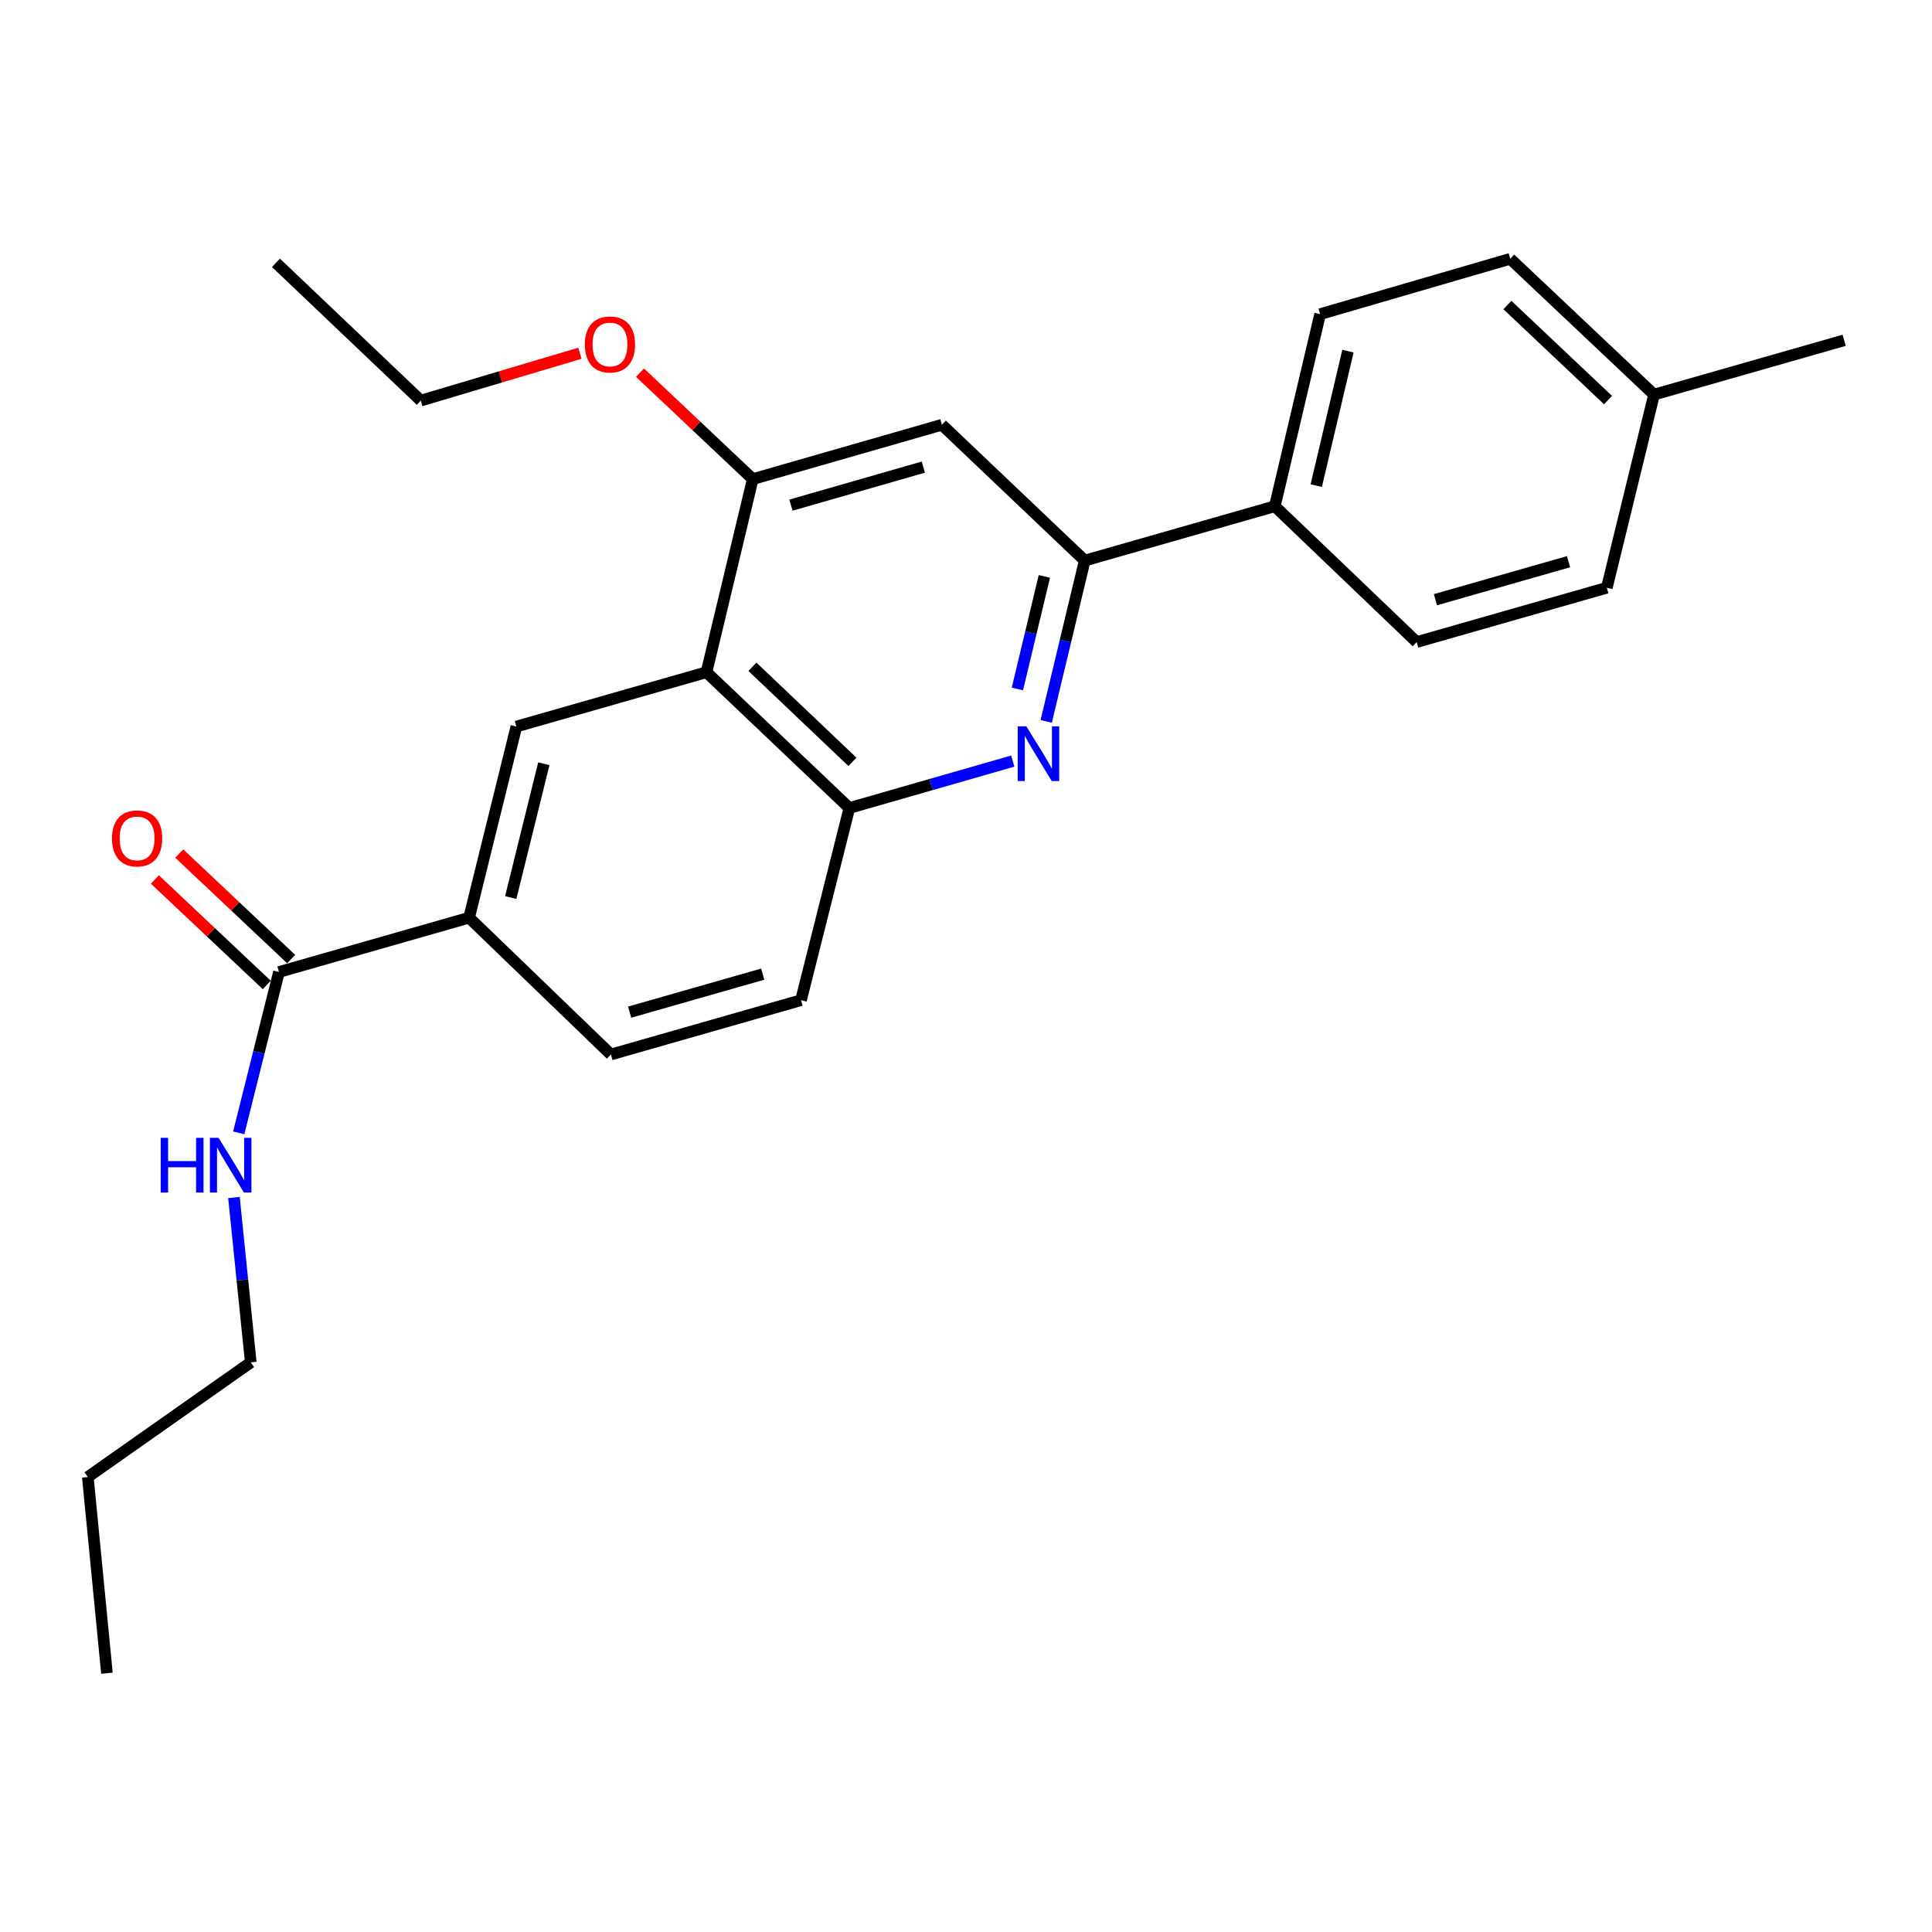 <?xml version='1.0' encoding='iso-8859-1'?>
<svg version='1.1' baseProfile='full'
              xmlns='http://www.w3.org/2000/svg'
                      xmlns:rdkit='http://www.rdkit.org/xml'
                      xmlns:xlink='http://www.w3.org/1999/xlink'
                  xml:space='preserve'
width='1000px' height='1000px' viewBox='0 0 1000 1000'>
<!-- END OF HEADER -->
<rect style='opacity:1.0;fill:#FFFFFF;stroke:none' width='1000' height='1000' x='0' y='0'> </rect>
<path class='bond-1' d='M 541.512,373.388 L 551.482,331.774' style='fill:none;fill-rule:evenodd;stroke:#0000FF;stroke-width:6px;stroke-linecap:butt;stroke-linejoin:miter;stroke-opacity:1' />
<path class='bond-1' d='M 551.482,331.774 L 561.452,290.159' style='fill:none;fill-rule:evenodd;stroke:#000000;stroke-width:6px;stroke-linecap:butt;stroke-linejoin:miter;stroke-opacity:1' />
<path class='bond-1' d='M 526.596,356.614 L 533.575,327.484' style='fill:none;fill-rule:evenodd;stroke:#0000FF;stroke-width:6px;stroke-linecap:butt;stroke-linejoin:miter;stroke-opacity:1' />
<path class='bond-1' d='M 533.575,327.484 L 540.554,298.353' style='fill:none;fill-rule:evenodd;stroke:#000000;stroke-width:6px;stroke-linecap:butt;stroke-linejoin:miter;stroke-opacity:1' />
<path class='bond-2' d='M 524.218,393.933 L 481.92,406.076' style='fill:none;fill-rule:evenodd;stroke:#0000FF;stroke-width:6px;stroke-linecap:butt;stroke-linejoin:miter;stroke-opacity:1' />
<path class='bond-2' d='M 481.92,406.076 L 439.622,418.22' style='fill:none;fill-rule:evenodd;stroke:#000000;stroke-width:6px;stroke-linecap:butt;stroke-linejoin:miter;stroke-opacity:1' />
<path class='bond-0' d='M 365.678,347.939 L 439.622,418.22' style='fill:none;fill-rule:evenodd;stroke:#000000;stroke-width:6px;stroke-linecap:butt;stroke-linejoin:miter;stroke-opacity:1' />
<path class='bond-0' d='M 389.456,345.134 L 441.216,394.331' style='fill:none;fill-rule:evenodd;stroke:#000000;stroke-width:6px;stroke-linecap:butt;stroke-linejoin:miter;stroke-opacity:1' />
<path class='bond-3' d='M 365.678,347.939 L 389.627,247.981' style='fill:none;fill-rule:evenodd;stroke:#000000;stroke-width:6px;stroke-linecap:butt;stroke-linejoin:miter;stroke-opacity:1' />
<path class='bond-4' d='M 365.678,347.939 L 267.275,376.062' style='fill:none;fill-rule:evenodd;stroke:#000000;stroke-width:6px;stroke-linecap:butt;stroke-linejoin:miter;stroke-opacity:1' />
<path class='bond-5' d='M 561.452,290.159 L 487.519,219.858' style='fill:none;fill-rule:evenodd;stroke:#000000;stroke-width:6px;stroke-linecap:butt;stroke-linejoin:miter;stroke-opacity:1' />
<path class='bond-8' d='M 561.452,290.159 L 659.846,262.037' style='fill:none;fill-rule:evenodd;stroke:#000000;stroke-width:6px;stroke-linecap:butt;stroke-linejoin:miter;stroke-opacity:1' />
<path class='bond-9' d='M 439.622,418.22 L 414.599,517.698' style='fill:none;fill-rule:evenodd;stroke:#000000;stroke-width:6px;stroke-linecap:butt;stroke-linejoin:miter;stroke-opacity:1' />
<path class='bond-15' d='M 389.627,247.981 L 360.441,220.431' style='fill:none;fill-rule:evenodd;stroke:#000000;stroke-width:6px;stroke-linecap:butt;stroke-linejoin:miter;stroke-opacity:1' />
<path class='bond-15' d='M 360.441,220.431 L 331.255,192.881' style='fill:none;fill-rule:evenodd;stroke:#FF0000;stroke-width:6px;stroke-linecap:butt;stroke-linejoin:miter;stroke-opacity:1' />
<path class='bond-25' d='M 389.627,247.981 L 487.519,219.858' style='fill:none;fill-rule:evenodd;stroke:#000000;stroke-width:6px;stroke-linecap:butt;stroke-linejoin:miter;stroke-opacity:1' />
<path class='bond-25' d='M 409.395,261.461 L 477.92,241.775' style='fill:none;fill-rule:evenodd;stroke:#000000;stroke-width:6px;stroke-linecap:butt;stroke-linejoin:miter;stroke-opacity:1' />
<path class='bond-26' d='M 267.275,376.062 L 242.804,474.998' style='fill:none;fill-rule:evenodd;stroke:#000000;stroke-width:6px;stroke-linecap:butt;stroke-linejoin:miter;stroke-opacity:1' />
<path class='bond-26' d='M 281.48,395.324 L 264.35,464.578' style='fill:none;fill-rule:evenodd;stroke:#000000;stroke-width:6px;stroke-linecap:butt;stroke-linejoin:miter;stroke-opacity:1' />
<path class='bond-6' d='M 144.39,503.11 L 242.804,474.998' style='fill:none;fill-rule:evenodd;stroke:#000000;stroke-width:6px;stroke-linecap:butt;stroke-linejoin:miter;stroke-opacity:1' />
<path class='bond-10' d='M 150.706,496.411 L 121.752,469.114' style='fill:none;fill-rule:evenodd;stroke:#000000;stroke-width:6px;stroke-linecap:butt;stroke-linejoin:miter;stroke-opacity:1' />
<path class='bond-10' d='M 121.752,469.114 L 92.797,441.817' style='fill:none;fill-rule:evenodd;stroke:#FF0000;stroke-width:6px;stroke-linecap:butt;stroke-linejoin:miter;stroke-opacity:1' />
<path class='bond-10' d='M 138.074,509.809 L 109.12,482.513' style='fill:none;fill-rule:evenodd;stroke:#000000;stroke-width:6px;stroke-linecap:butt;stroke-linejoin:miter;stroke-opacity:1' />
<path class='bond-10' d='M 109.12,482.513 L 80.165,455.216' style='fill:none;fill-rule:evenodd;stroke:#FF0000;stroke-width:6px;stroke-linecap:butt;stroke-linejoin:miter;stroke-opacity:1' />
<path class='bond-12' d='M 144.39,503.11 L 133.981,544.736' style='fill:none;fill-rule:evenodd;stroke:#000000;stroke-width:6px;stroke-linecap:butt;stroke-linejoin:miter;stroke-opacity:1' />
<path class='bond-12' d='M 133.981,544.736 L 123.573,586.363' style='fill:none;fill-rule:evenodd;stroke:#0000FF;stroke-width:6px;stroke-linecap:butt;stroke-linejoin:miter;stroke-opacity:1' />
<path class='bond-7' d='M 242.804,474.998 L 316.205,545.811' style='fill:none;fill-rule:evenodd;stroke:#000000;stroke-width:6px;stroke-linecap:butt;stroke-linejoin:miter;stroke-opacity:1' />
<path class='bond-13' d='M 659.846,262.037 L 683.293,162.6' style='fill:none;fill-rule:evenodd;stroke:#000000;stroke-width:6px;stroke-linecap:butt;stroke-linejoin:miter;stroke-opacity:1' />
<path class='bond-13' d='M 681.286,251.347 L 697.699,181.742' style='fill:none;fill-rule:evenodd;stroke:#000000;stroke-width:6px;stroke-linecap:butt;stroke-linejoin:miter;stroke-opacity:1' />
<path class='bond-14' d='M 659.846,262.037 L 733.278,332.328' style='fill:none;fill-rule:evenodd;stroke:#000000;stroke-width:6px;stroke-linecap:butt;stroke-linejoin:miter;stroke-opacity:1' />
<path class='bond-11' d='M 414.599,517.698 L 316.205,545.811' style='fill:none;fill-rule:evenodd;stroke:#000000;stroke-width:6px;stroke-linecap:butt;stroke-linejoin:miter;stroke-opacity:1' />
<path class='bond-11' d='M 394.781,504.209 L 325.906,523.888' style='fill:none;fill-rule:evenodd;stroke:#000000;stroke-width:6px;stroke-linecap:butt;stroke-linejoin:miter;stroke-opacity:1' />
<path class='bond-19' d='M 121.094,619.824 L 125.448,662.49' style='fill:none;fill-rule:evenodd;stroke:#0000FF;stroke-width:6px;stroke-linecap:butt;stroke-linejoin:miter;stroke-opacity:1' />
<path class='bond-19' d='M 125.448,662.49 L 129.802,705.155' style='fill:none;fill-rule:evenodd;stroke:#000000;stroke-width:6px;stroke-linecap:butt;stroke-linejoin:miter;stroke-opacity:1' />
<path class='bond-16' d='M 683.293,162.6 L 781.707,133.955' style='fill:none;fill-rule:evenodd;stroke:#000000;stroke-width:6px;stroke-linecap:butt;stroke-linejoin:miter;stroke-opacity:1' />
<path class='bond-17' d='M 733.278,332.328 L 831.692,304.216' style='fill:none;fill-rule:evenodd;stroke:#000000;stroke-width:6px;stroke-linecap:butt;stroke-linejoin:miter;stroke-opacity:1' />
<path class='bond-17' d='M 742.982,310.405 L 811.872,290.726' style='fill:none;fill-rule:evenodd;stroke:#000000;stroke-width:6px;stroke-linecap:butt;stroke-linejoin:miter;stroke-opacity:1' />
<path class='bond-20' d='M 300.16,182.841 L 258.981,195.099' style='fill:none;fill-rule:evenodd;stroke:#FF0000;stroke-width:6px;stroke-linecap:butt;stroke-linejoin:miter;stroke-opacity:1' />
<path class='bond-20' d='M 258.981,195.099 L 217.802,207.357' style='fill:none;fill-rule:evenodd;stroke:#000000;stroke-width:6px;stroke-linecap:butt;stroke-linejoin:miter;stroke-opacity:1' />
<path class='bond-27' d='M 781.707,133.955 L 856.132,204.247' style='fill:none;fill-rule:evenodd;stroke:#000000;stroke-width:6px;stroke-linecap:butt;stroke-linejoin:miter;stroke-opacity:1' />
<path class='bond-27' d='M 780.227,157.886 L 832.324,207.09' style='fill:none;fill-rule:evenodd;stroke:#000000;stroke-width:6px;stroke-linecap:butt;stroke-linejoin:miter;stroke-opacity:1' />
<path class='bond-18' d='M 831.692,304.216 L 856.132,204.247' style='fill:none;fill-rule:evenodd;stroke:#000000;stroke-width:6px;stroke-linecap:butt;stroke-linejoin:miter;stroke-opacity:1' />
<path class='bond-21' d='M 856.132,204.247 L 954.545,176.134' style='fill:none;fill-rule:evenodd;stroke:#000000;stroke-width:6px;stroke-linecap:butt;stroke-linejoin:miter;stroke-opacity:1' />
<path class='bond-22' d='M 129.802,705.155 L 45.455,764.5' style='fill:none;fill-rule:evenodd;stroke:#000000;stroke-width:6px;stroke-linecap:butt;stroke-linejoin:miter;stroke-opacity:1' />
<path class='bond-23' d='M 217.802,207.357 L 142.845,136.042' style='fill:none;fill-rule:evenodd;stroke:#000000;stroke-width:6px;stroke-linecap:butt;stroke-linejoin:miter;stroke-opacity:1' />
<path class='bond-24' d='M 45.455,764.5 L 55.347,866.045' style='fill:none;fill-rule:evenodd;stroke:#000000;stroke-width:6px;stroke-linecap:butt;stroke-linejoin:miter;stroke-opacity:1' />
<path  class='atom-0' d='M 531.244 375.958
L 540.524 390.958
Q 541.444 392.438, 542.924 395.118
Q 544.404 397.798, 544.484 397.958
L 544.484 375.958
L 548.244 375.958
L 548.244 404.278
L 544.364 404.278
L 534.404 387.878
Q 533.244 385.958, 532.004 383.758
Q 530.804 381.558, 530.444 380.878
L 530.444 404.278
L 526.764 404.278
L 526.764 375.958
L 531.244 375.958
' fill='#0000FF'/>
<path  class='atom-11' d='M 57.958 433.963
Q 57.958 427.163, 61.318 423.363
Q 64.678 419.563, 70.958 419.563
Q 77.238 419.563, 80.598 423.363
Q 83.958 427.163, 83.958 433.963
Q 83.958 440.843, 80.558 444.763
Q 77.158 448.643, 70.958 448.643
Q 64.718 448.643, 61.318 444.763
Q 57.958 440.883, 57.958 433.963
M 70.958 445.443
Q 75.278 445.443, 77.598 442.563
Q 79.958 439.643, 79.958 433.963
Q 79.958 428.403, 77.598 425.603
Q 75.278 422.763, 70.958 422.763
Q 66.638 422.763, 64.278 425.563
Q 61.958 428.363, 61.958 433.963
Q 61.958 439.683, 64.278 442.563
Q 66.638 445.443, 70.958 445.443
' fill='#FF0000'/>
<path  class='atom-13' d='M 83.168 588.939
L 87.008 588.939
L 87.008 600.979
L 101.488 600.979
L 101.488 588.939
L 105.328 588.939
L 105.328 617.259
L 101.488 617.259
L 101.488 604.179
L 87.008 604.179
L 87.008 617.259
L 83.168 617.259
L 83.168 588.939
' fill='#0000FF'/>
<path  class='atom-13' d='M 113.128 588.939
L 122.408 603.939
Q 123.328 605.419, 124.808 608.099
Q 126.288 610.779, 126.368 610.939
L 126.368 588.939
L 130.128 588.939
L 130.128 617.259
L 126.248 617.259
L 116.288 600.859
Q 115.128 598.939, 113.888 596.739
Q 112.688 594.539, 112.328 593.859
L 112.328 617.259
L 108.648 617.259
L 108.648 588.939
L 113.128 588.939
' fill='#0000FF'/>
<path  class='atom-16' d='M 302.714 178.291
Q 302.714 171.491, 306.074 167.691
Q 309.434 163.891, 315.714 163.891
Q 321.994 163.891, 325.354 167.691
Q 328.714 171.491, 328.714 178.291
Q 328.714 185.171, 325.314 189.091
Q 321.914 192.971, 315.714 192.971
Q 309.474 192.971, 306.074 189.091
Q 302.714 185.211, 302.714 178.291
M 315.714 189.771
Q 320.034 189.771, 322.354 186.891
Q 324.714 183.971, 324.714 178.291
Q 324.714 172.731, 322.354 169.931
Q 320.034 167.091, 315.714 167.091
Q 311.394 167.091, 309.034 169.891
Q 306.714 172.691, 306.714 178.291
Q 306.714 184.011, 309.034 186.891
Q 311.394 189.771, 315.714 189.771
' fill='#FF0000'/>
</svg>
